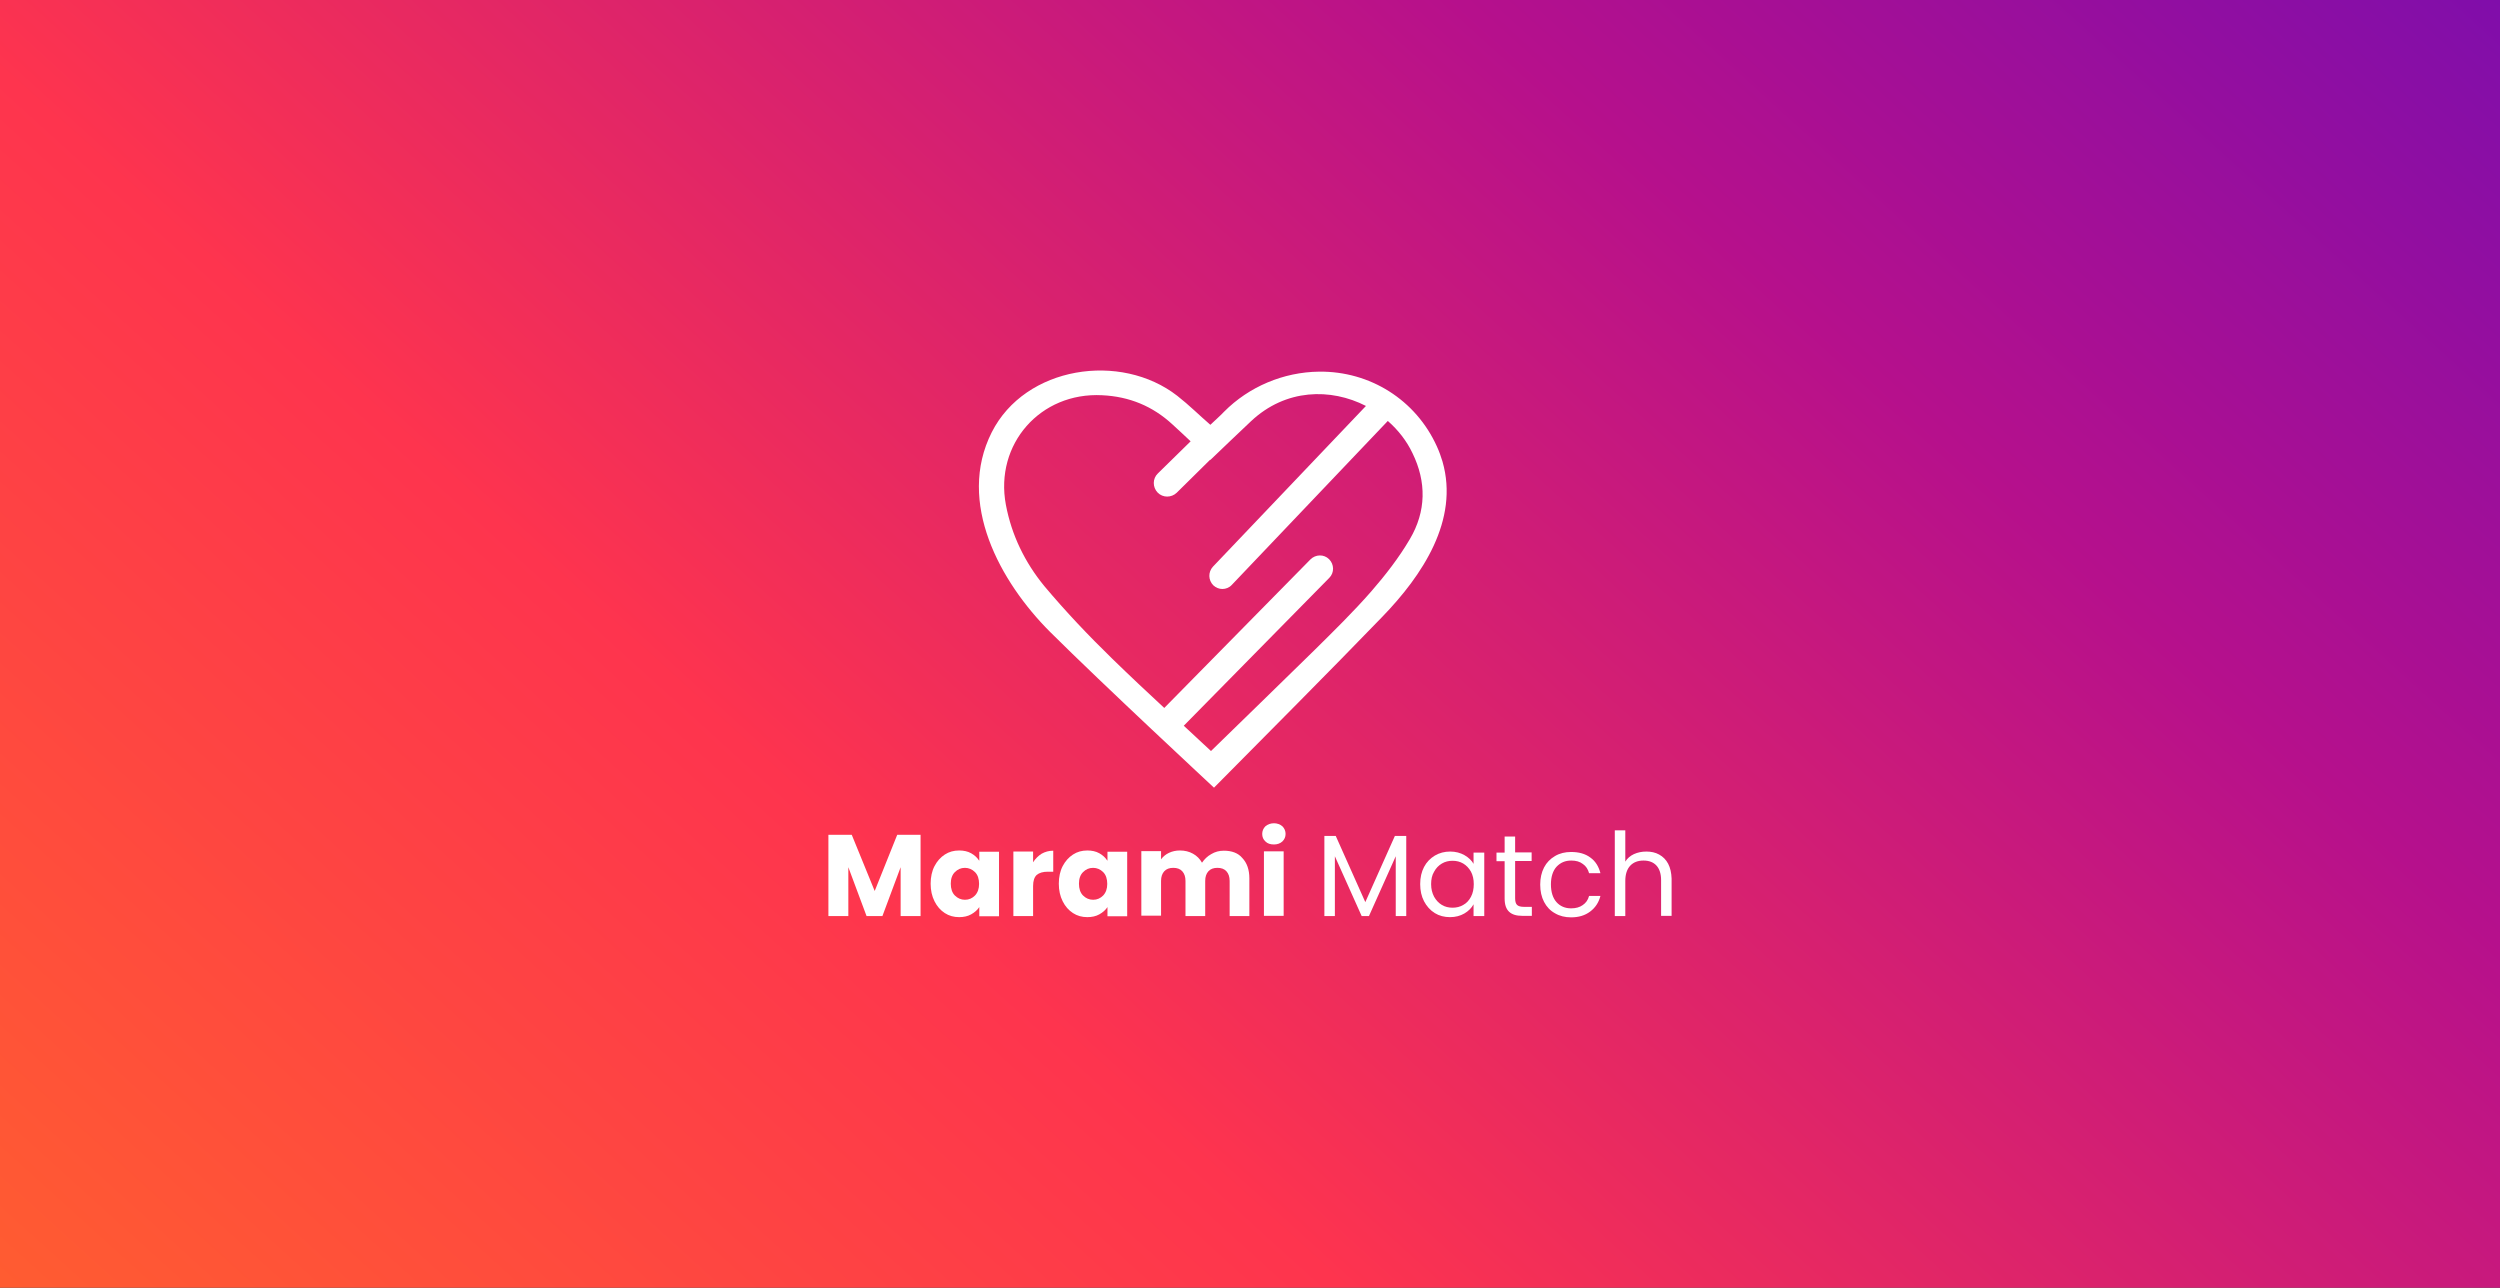 <svg xmlns="http://www.w3.org/2000/svg" xmlns:xlink="http://www.w3.org/1999/xlink" id="Layer_1" x="0px" y="0px" viewBox="0 0 1166.4 600.8" style="enable-background:new 0 0 1166.4 600.8;" xml:space="preserve"><rect x="0" y="0" width="1166.4" height="600.8" fill="#333333" stroke="none"/><style type="text/css">	.st0{fill:url(#SVGID_1_);}	.st1{fill:#FFFFFF;}	.st2{fill:url(#SVGID_00000033367571627493580930000001796146586958151613_);}</style><linearGradient id="SVGID_1_" gradientUnits="userSpaceOnUse" x1="1109.747" y1="-280.652" x2="172.201" y2="753.881">	<stop offset="0" style="stop-color:#640CBA"></stop>	<stop offset="0.355" style="stop-color:#B6108C"></stop>	<stop offset="0.701" style="stop-color:#FE344E"></stop>	<stop offset="1" style="stop-color:#FF5C31"></stop></linearGradient><rect x="-20.9" y="-18.6" class="st0" width="1208.1" height="638.1"></rect><g>	<polygon class="st1" points="408.1,415.7 397.4,389.5 386.5,389.5 386.5,427.4 395.8,427.4 395.8,404.6 404.3,427.4 411.7,427.4   420.2,404.6 420.2,427.4 429.5,427.4 429.5,389.5 418.6,389.5  "></polygon>	<path class="st1" d="M456.8,401.5c-0.9-1.4-2.1-2.5-3.7-3.4c-1.6-0.9-3.5-1.3-5.6-1.3c-2.5,0-4.7,0.6-6.7,1.9  c-2,1.3-3.6,3.1-4.8,5.4c-1.2,2.3-1.8,5.1-1.8,8.2c0,3.1,0.6,5.8,1.8,8.2c1.2,2.4,2.8,4.2,4.8,5.5c2,1.3,4.2,1.9,6.7,1.9  c2.1,0,4-0.4,5.6-1.3c1.6-0.9,2.9-2,3.8-3.4v4.3h9.2v-30.1h-9.2V401.5z M454.9,417.8c-1.3,1.3-2.8,2-4.7,2c-1.8,0-3.4-0.7-4.7-2  c-1.3-1.3-1.9-3.2-1.9-5.5c0-2.3,0.6-4.1,1.9-5.4c1.3-1.3,2.8-2,4.7-2c1.8,0,3.4,0.7,4.7,2s1.9,3.2,1.9,5.5  C456.8,414.6,456.2,416.4,454.9,417.8z"></path>	<path class="st1" d="M482,402.3v-5h-9.2v30.1h9.2v-14c0-2.5,0.6-4.2,1.7-5.2c1.2-1,2.9-1.5,5.2-1.5h2.5v-9.8c-2,0-3.8,0.5-5.4,1.4  C484.4,399.3,483.1,400.6,482,402.3z"></path>	<path class="st1" d="M516.6,401.5c-0.9-1.4-2.1-2.5-3.7-3.4c-1.6-0.9-3.5-1.3-5.6-1.3c-2.5,0-4.7,0.6-6.7,1.9  c-2,1.3-3.6,3.1-4.8,5.4c-1.2,2.3-1.8,5.1-1.8,8.2c0,3.1,0.6,5.8,1.8,8.2c1.2,2.4,2.8,4.2,4.8,5.5c2,1.3,4.2,1.9,6.7,1.9  c2.1,0,4-0.4,5.6-1.3c1.6-0.9,2.9-2,3.8-3.4v4.3h9.2v-30.1h-9.2V401.5z M514.7,417.8c-1.3,1.3-2.8,2-4.7,2c-1.8,0-3.4-0.7-4.7-2  c-1.3-1.3-1.9-3.2-1.9-5.5c0-2.3,0.6-4.1,1.9-5.4c1.3-1.3,2.8-2,4.7-2c1.8,0,3.4,0.7,4.7,2s1.9,3.2,1.9,5.5  C516.6,414.6,516,416.4,514.7,417.8z"></path>	<path class="st1" d="M571,396.9c-2.1,0-4.1,0.5-5.9,1.6c-1.8,1-3.2,2.4-4.3,4c-1-1.8-2.4-3.2-4.2-4.2c-1.8-1-3.8-1.5-6.1-1.5  c-1.9,0-3.6,0.4-5.1,1.1c-1.5,0.7-2.7,1.7-3.7,3v-3.8h-9.2v30.1h9.2V411c0-1.9,0.5-3.4,1.5-4.5c1-1.1,2.4-1.6,4.2-1.6  c1.8,0,3.2,0.5,4.2,1.6c1,1.1,1.5,2.6,1.5,4.5v16.4h9.2V411c0-1.9,0.5-3.4,1.5-4.5c1-1.1,2.4-1.6,4.2-1.6s3.2,0.5,4.2,1.6  c1,1.1,1.5,2.6,1.5,4.5v16.4h9.2v-17.6c0-4-1.1-7.2-3.3-9.5C577.7,398,574.7,396.9,571,396.9z"></path>	<path class="st1" d="M594.4,384.1c-1.6,0-2.9,0.5-4,1.4c-1,1-1.5,2.2-1.5,3.6c0,1.4,0.5,2.6,1.5,3.5c1,1,2.3,1.4,4,1.4  c1.6,0,2.9-0.5,3.9-1.4c1-1,1.5-2.1,1.5-3.5c0-1.4-0.5-2.6-1.5-3.6C597.2,384.6,595.9,384.1,594.4,384.1z"></path>	<rect x="589.7" y="397.2" class="st1" width="9.2" height="30.1"></rect>	<polygon class="st1" points="637,420.9 623.2,390 617.9,390 617.9,427.4 622.8,427.4 622.8,399.5 635.3,427.4 638.7,427.4   651.2,399.5 651.2,427.4 656.1,427.4 656.1,390 650.8,390  "></polygon>	<path class="st1" d="M687.6,403.2c-0.9-1.7-2.4-3.1-4.3-4.2c-1.9-1.1-4.2-1.7-6.7-1.7c-2.6,0-5,0.6-7.2,1.9c-2.1,1.3-3.8,3-5,5.3  c-1.2,2.3-1.8,4.9-1.8,8c0,3,0.6,5.7,1.8,8c1.2,2.3,2.9,4.2,5,5.5c2.1,1.3,4.5,1.9,7.1,1.9c2.6,0,4.8-0.6,6.7-1.7  c1.9-1.1,3.4-2.6,4.3-4.3v5.5h5v-29.6h-5V403.2z M686.3,418.4c-0.9,1.7-2.1,3-3.6,3.8c-1.5,0.9-3.2,1.3-5,1.3s-3.5-0.4-5-1.3  c-1.5-0.9-2.7-2.2-3.6-3.8c-0.9-1.7-1.4-3.6-1.4-5.9c0-2.2,0.4-4.2,1.4-5.8c0.9-1.7,2.1-2.9,3.6-3.8c1.5-0.9,3.2-1.3,5-1.3  s3.5,0.4,5,1.3c1.5,0.9,2.7,2.2,3.6,3.8c0.9,1.7,1.3,3.6,1.3,5.8S687.2,416.7,686.3,418.4z"></path>	<path class="st1" d="M706.9,390.3H702v7.5h-3.8v4h3.8v17.4c0,2.9,0.7,4.9,2.1,6.2c1.4,1.3,3.4,1.9,6.2,1.9h4.4v-4.2H711  c-1.5,0-2.6-0.3-3.2-0.9c-0.6-0.6-0.9-1.6-0.9-3.1v-17.4h7.7v-4h-7.7V390.3z"></path>	<path class="st1" d="M733.1,401.5c2.2,0,4,0.5,5.4,1.6c1.5,1,2.4,2.5,2.9,4.3h5.3c-0.8-3.1-2.3-5.6-4.7-7.3c-2.4-1.8-5.4-2.6-9-2.6  c-2.8,0-5.3,0.6-7.5,1.9c-2.2,1.3-3.9,3-5.1,5.3c-1.2,2.3-1.8,5-1.8,8c0,3.1,0.6,5.8,1.8,8.1c1.2,2.3,2.9,4.1,5.1,5.3  c2.2,1.3,4.7,1.9,7.5,1.9c3.6,0,6.5-0.9,8.9-2.7c2.4-1.8,4-4.2,4.8-7.3h-5.3c-0.5,1.9-1.5,3.3-3,4.3c-1.4,1-3.2,1.5-5.4,1.5  c-2.8,0-5.1-1-6.8-2.9c-1.7-1.9-2.6-4.7-2.6-8.3c0-3.5,0.9-6.3,2.6-8.2C728.1,402.4,730.3,401.5,733.1,401.5z"></path>	<path class="st1" d="M778.3,403c-1-1.9-2.4-3.3-4.2-4.3c-1.8-1-3.8-1.4-6-1.4c-2.1,0-4,0.4-5.8,1.2c-1.7,0.8-3.1,2-4,3.5v-14.6  h-4.9v40h4.9V411c0-3.1,0.8-5.5,2.3-7.1c1.5-1.6,3.6-2.4,6.2-2.4c2.6,0,4.6,0.8,6,2.3s2.2,3.8,2.2,6.8v16.7h4.9v-17.4  C779.8,407.2,779.3,404.9,778.3,403z"></path>	<path class="st1" d="M566.4,367.5c26.2-26.5,52.6-52.9,78.5-79.7c18.7-19.3,36-45.2,28.1-72.5c-0.7-2.3-1.5-4.6-2.6-7  c-9.8-21.7-31.2-35.2-55-34.9c-16.6,0.2-32.7,7-44.3,18.7c-2,2.1-4.2,4-6.4,6.1c-5.1-4.4-10-9.3-15.4-13.5  c-26.4-20.6-71-13.9-86.6,17c-16.5,32.7,3.9,69.8,27.2,93.1C514.3,319.1,566.1,367.2,566.4,367.5z M469.3,235.5  c-5.3-28.3,16.1-52.6,44.9-51.1c12.7,0.6,23.6,5.1,32.8,13.6c2.9,2.6,5.7,5.3,8.5,7.9l-15.3,15c-2.5,2.4-2.5,6.4-0.1,8.9  c2.4,2.5,6.4,2.5,8.9,0.1l15.6-15.4c0,0,0,0,0.1,0.1c6.3-6,12.6-12.1,19-18.1c16.2-15.2,37.2-15.5,53.6-7.1l-71.4,75  c-2.3,2.5-2.2,6.3,0.2,8.7c1.2,1.1,2.7,1.7,4.2,1.7c1.6,0,3.2-0.6,4.4-1.9l72.8-76.5c4.8,4.2,8.8,9.3,11.5,15  c6.6,13.5,6.4,27.2-1.2,40.1c-5.1,8.7-11.4,16.8-18,24.4c-8.4,9.6-17.5,18.5-26.6,27.5c-16,15.7-32.1,31.3-48.2,47  c-4.2-3.9-8.5-7.9-12.7-11.8l67.9-69c2.4-2.4,2.3-6.3-0.1-8.7c-2.4-2.4-6.3-2.3-8.7,0.1l-68.2,69.3c-8.2-7.6-16.3-15.2-24.3-23  c-11.1-10.8-21.8-22.1-31.7-33.9C478.2,262.4,472,249.8,469.3,235.5z"></path></g></svg>